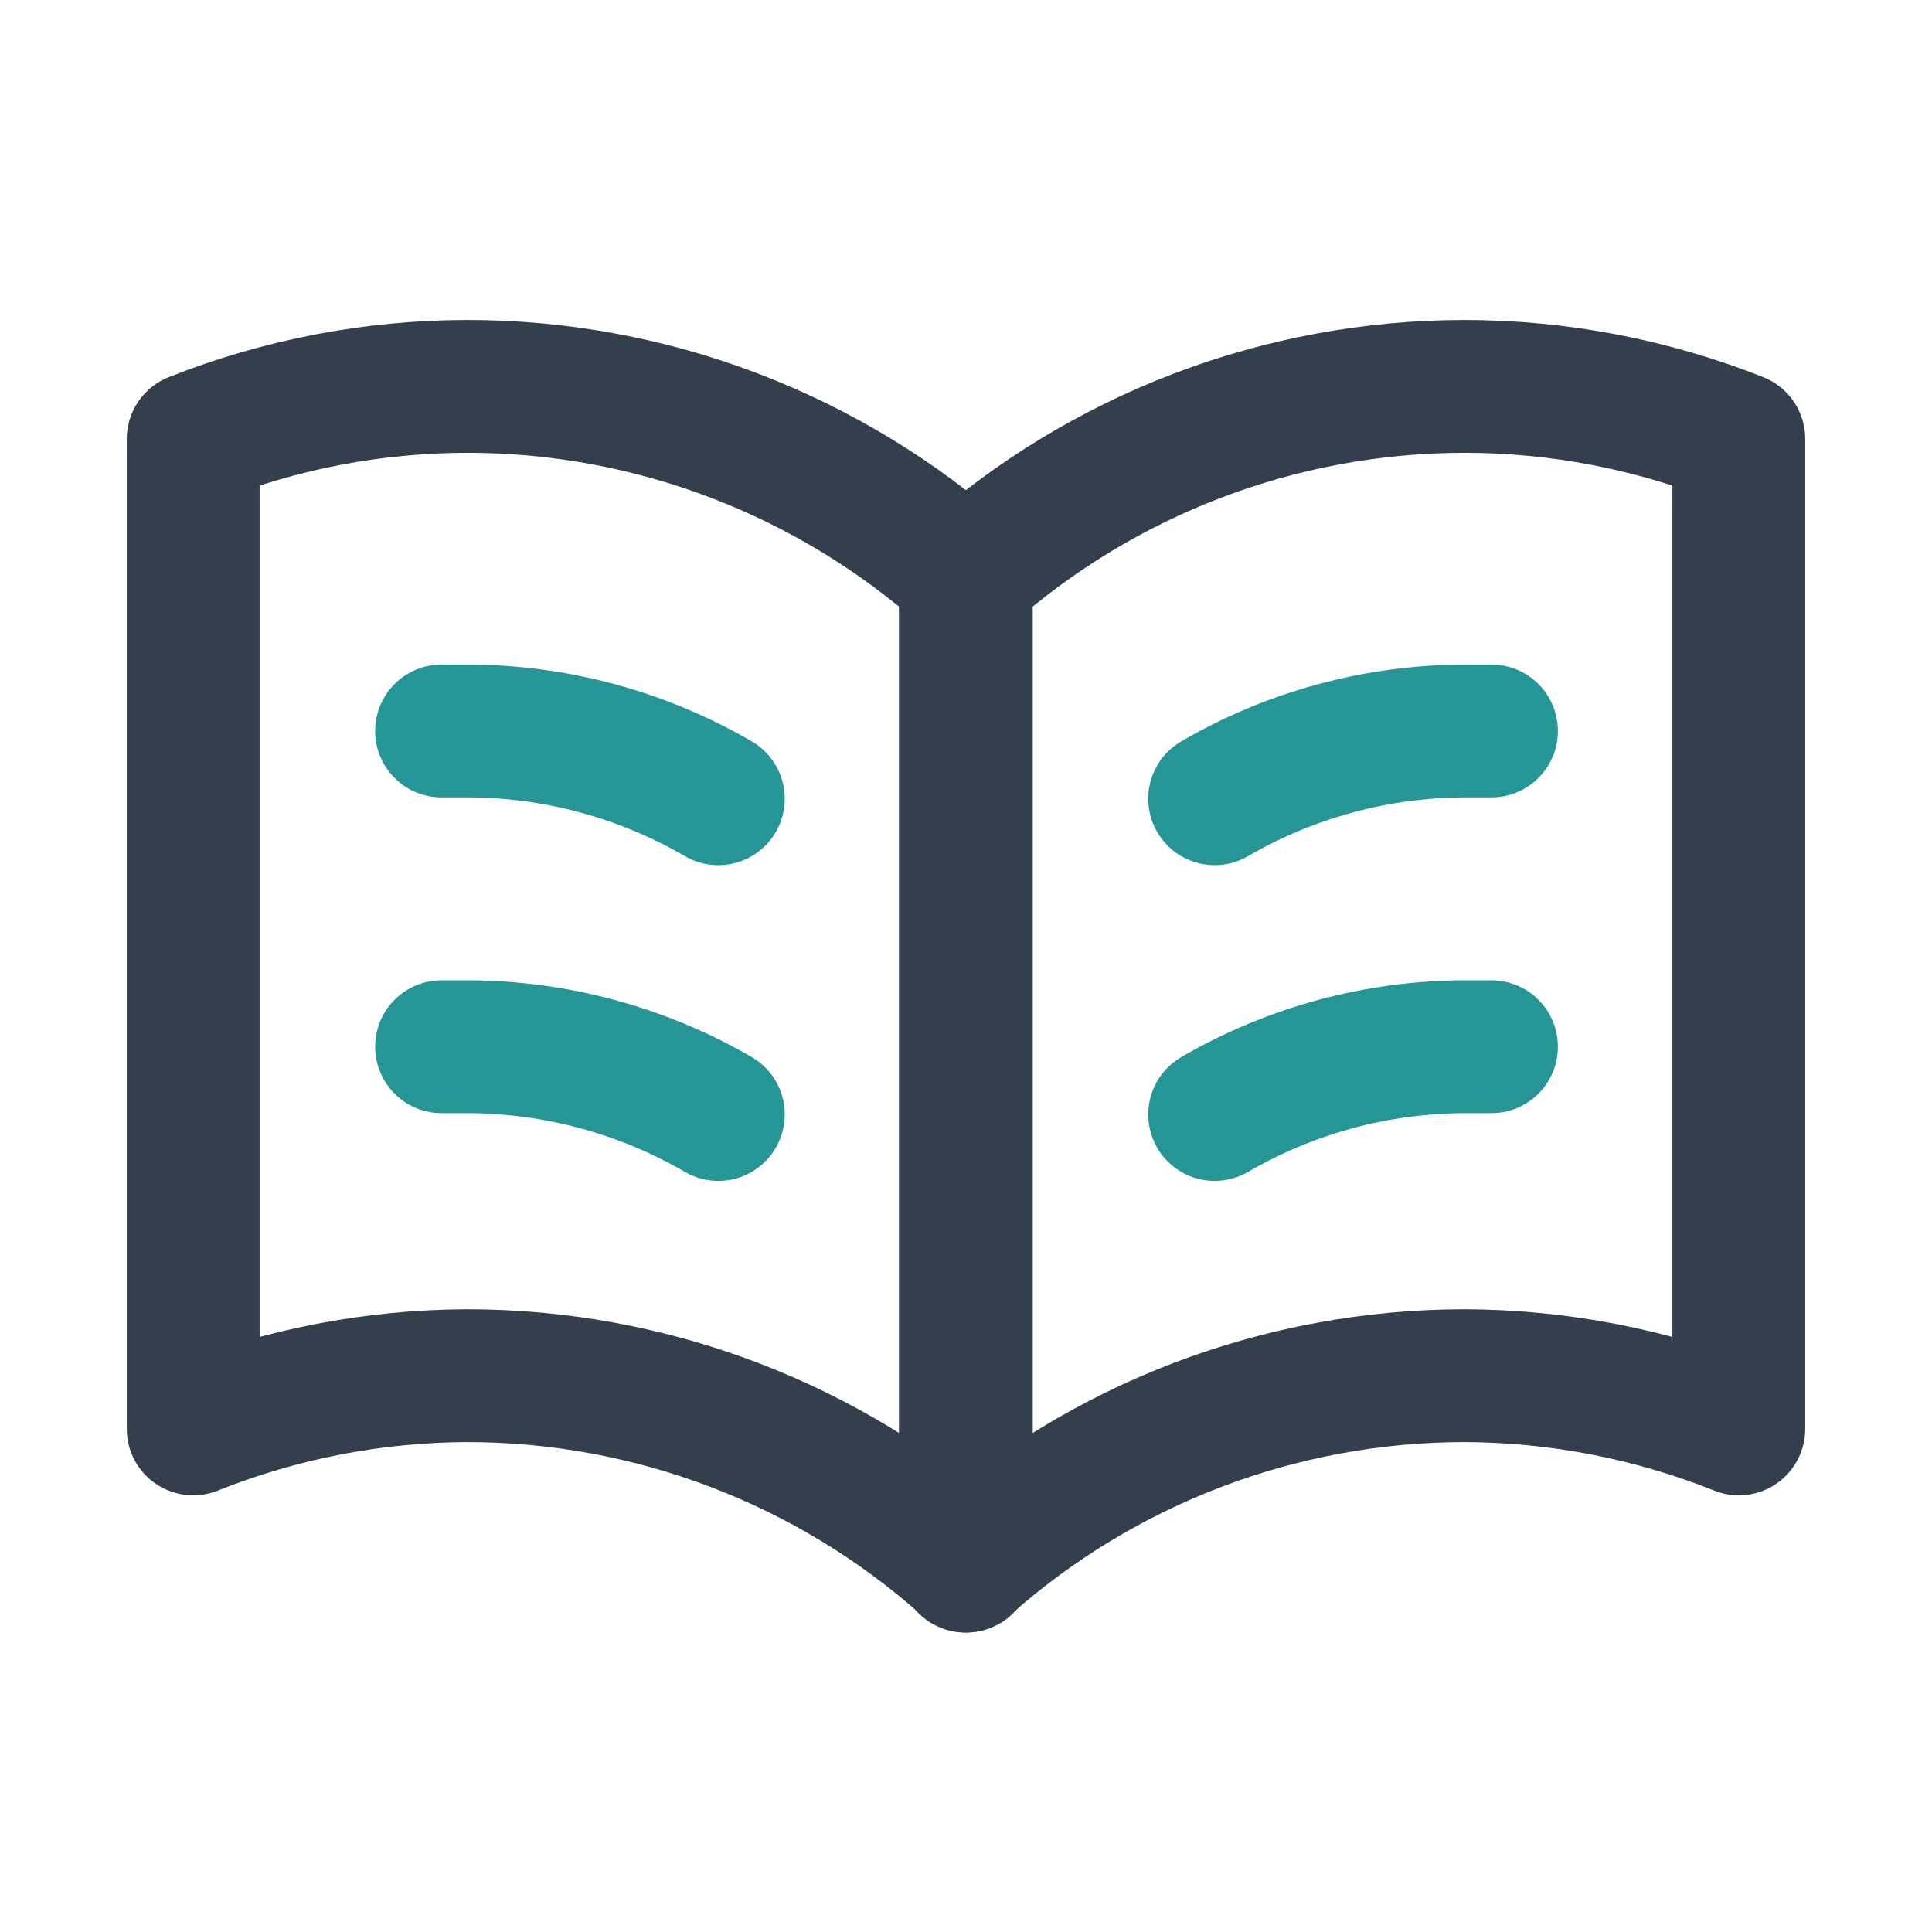 <svg width="40" height="40" viewBox="0 0 40 40" fill="none" xmlns="http://www.w3.org/2000/svg">
<g clip-path="url(#clip0_2041_14868)">
<path d="M9.675 28.482C13.486 28.483 17.164 29.886 20.007 32.424V11.942C17.164 9.404 13.486 8 9.675 8C7.732 8.002 5.806 8.371 4 9.087V29.584C5.805 28.862 7.731 28.489 9.675 28.482Z" stroke="#333F4C" stroke-width="2.75" stroke-linejoin="round"/>
<path d="M9.142 15.134H9.675C11.501 15.136 13.293 15.62 14.872 16.537" stroke="#259596" stroke-width="2.75" stroke-linecap="round" stroke-linejoin="round"/>
<path d="M30.879 15.134H30.346C28.52 15.136 26.727 15.62 25.148 16.537" stroke="#259596" stroke-width="2.75" stroke-linecap="round" stroke-linejoin="round"/>
<path d="M9.142 21.671C9.317 21.671 9.499 21.671 9.675 21.671C11.501 21.674 13.293 22.158 14.872 23.074" stroke="#259596" stroke-width="2.75" stroke-linecap="round" stroke-linejoin="round"/>
<path d="M30.879 21.671C30.704 21.671 30.521 21.671 30.346 21.671C28.52 21.673 26.727 22.157 25.148 23.074" stroke="#259596" stroke-width="2.75" stroke-linecap="round" stroke-linejoin="round"/>
<path d="M30.318 28.482C26.507 28.485 22.83 29.888 19.986 32.424V11.942C22.83 9.406 26.507 8.003 30.318 8C32.264 8.001 34.191 8.37 36 9.087V29.584C34.192 28.861 32.265 28.488 30.318 28.482Z" stroke="#333F4C" stroke-width="2.75" stroke-linejoin="round"/>
</g>
<defs>
<clipPath id="clip0_2041_14868">
<rect width="40" height="40" fill="white"/>
</clipPath>
</defs>
</svg>
